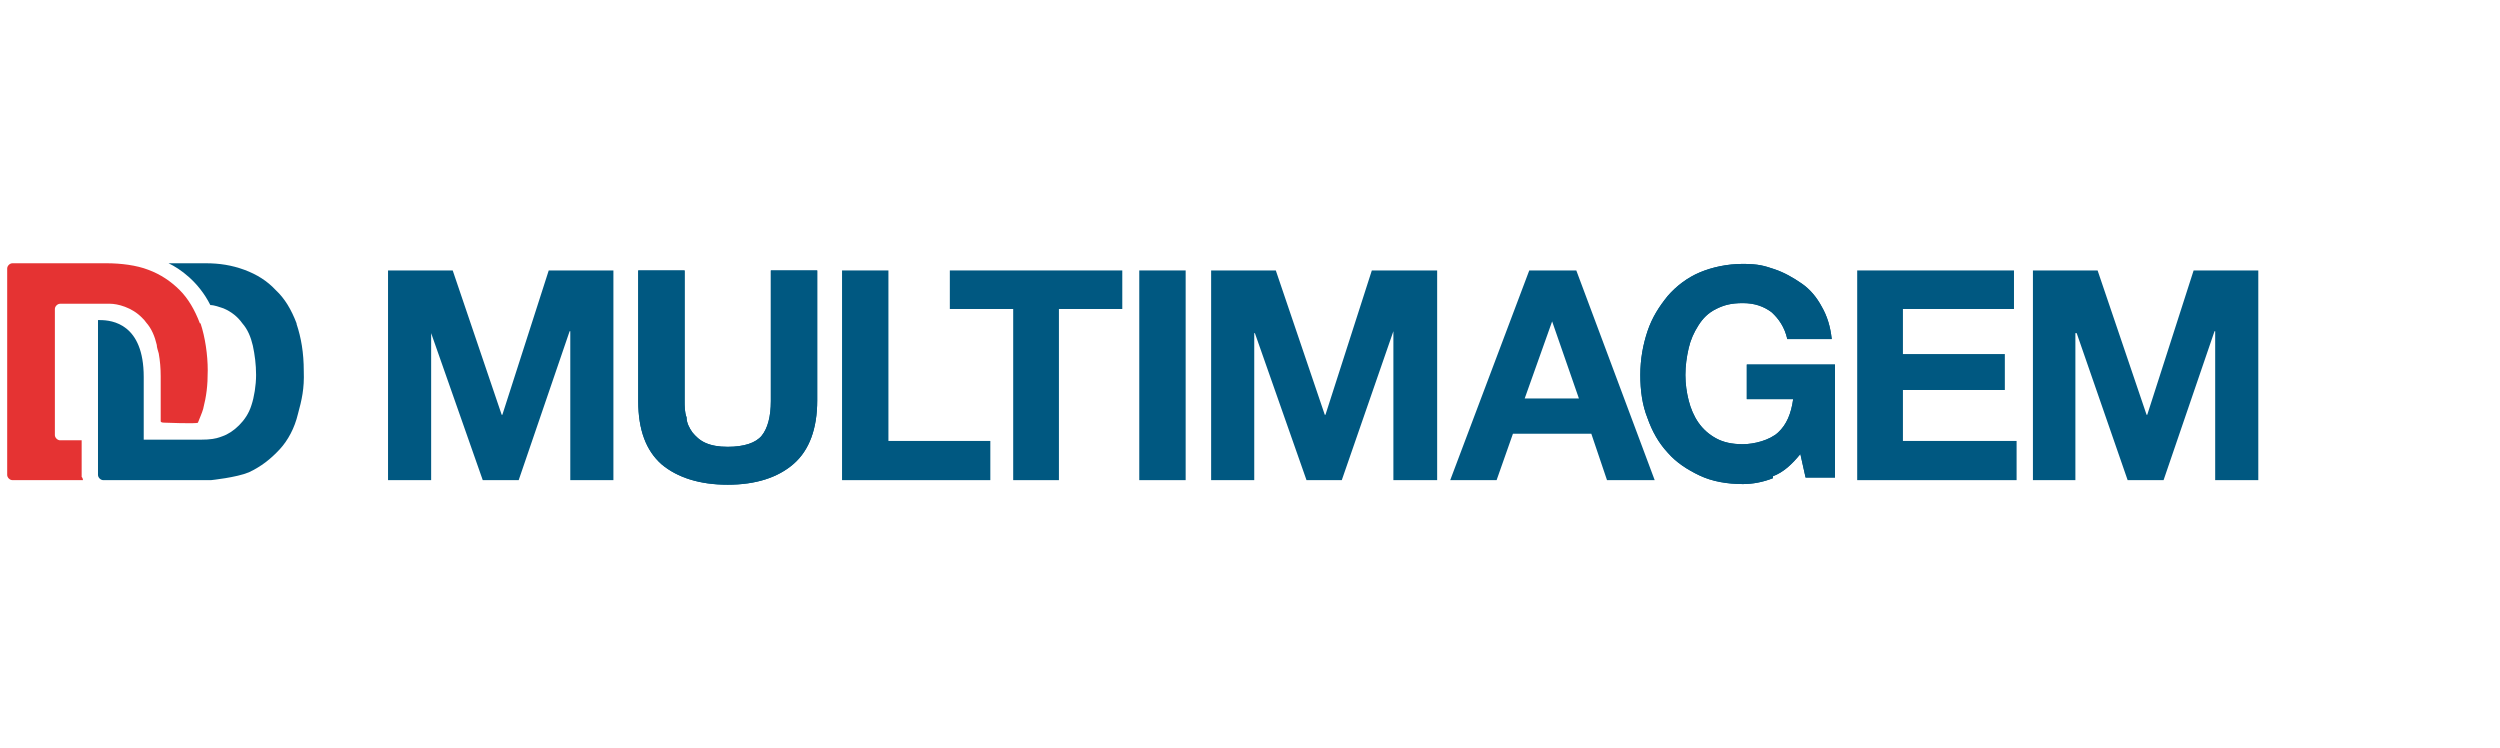 <?xml version="1.0" encoding="UTF-8"?>
<svg xmlns="http://www.w3.org/2000/svg" version="1.1" viewBox="0 0 382.7 114.5">
  <defs>
    <style>
      .cls-1 {
        fill: #e53333;
      }

      .cls-1, .cls-2 {
        fill-rule: evenodd;
      }

      .cls-3, .cls-2 {
        fill: #005881;
      }
    </style>
  </defs>
  <!-- Generator: Adobe Illustrator 28.7.1, SVG Export Plug-In . SVG Version: 1.2.0 Build 142)  -->
  <g>
    <g id="Layer_1">
      <g id="Layer_1-2" data-name="Layer_1">
        <g>
          <polygon class="cls-2" points="69.3 41.4 76.8 63.5 76.9 63.5 84 41.4 93.9 41.4 93.9 73.5 87.3 73.5 87.3 50.7 87.2 50.7 79.4 73.5 73.9 73.5 66 51 66 51 66 73.5 59.4 73.5 59.4 41.4 69.3 41.4"/>
          <path class="cls-2" d="M121.5,71c-2.4,2.1-5.8,3.2-10.1,3.2s-7.7-1.1-10.1-3.1c-2.4-2.1-3.6-5.3-3.6-9.7v-20h7.1v19.9c0,.9,0,1.8.3,2.6,0,.8.4,1.6.9,2.3.5.6,1.1,1.2,2,1.6s2,.6,3.4.6c2.5,0,4.3-.6,5.2-1.7s1.4-2.9,1.4-5.3v-20h7.1v19.9c0,4.3-1.2,7.6-3.6,9.7"/>
          <path class="cls-2" d="M121.5,71c-2.4,2.1-5.8,3.2-10.1,3.2s-7.7-1.1-10.1-3.1c-2.4-2.1-3.6-5.3-3.6-9.7v-20h7.1v19.9c0,.9,0,1.8.3,2.6,0,.8.4,1.6.9,2.3.5.6,1.1,1.2,2,1.6s2,.6,3.4.6c2.5,0,4.3-.6,5.2-1.7s1.4-2.9,1.4-5.3v-20h7.1v19.9c0,4.3-1.2,7.6-3.6,9.7"/>
          <polygon class="cls-2" points="136 41.4 136 67.5 151.6 67.5 151.6 73.5 128.9 73.5 128.9 41.4 136 41.4"/>
          <polygon class="cls-2" points="145.4 47.3 145.4 41.4 171.8 41.4 171.8 47.3 162.1 47.3 162.1 73.5 155.1 73.5 155.1 47.3 145.4 47.3"/>
          <rect class="cls-3" x="174.4" y="41.4" width="7.1" height="32.1"/>
          <polygon class="cls-2" points="195.3 41.4 202.8 63.5 202.9 63.5 210 41.4 220 41.4 220 73.5 213.3 73.5 213.3 50.7 213.3 50.7 205.4 73.5 200 73.5 192.1 51 192 51 192 73.5 185.4 73.5 185.4 41.4 195.3 41.4"/>
          <path class="cls-2" d="M241.7,61l-4.1-11.8h0l-4.2,11.8h8.3ZM241.3,41.4l12,32.1h-7.3l-2.4-7.1h-12l-2.5,7.1h-7.1l12.1-32.1h7.3-.1Z"/>
          <path class="cls-2" d="M271.4,73.2c-1.5.6-3.1.9-4.6.9-2.4,0-4.7-.4-6.6-1.3s-3.6-2-4.9-3.5c-1.4-1.5-2.4-3.3-3.1-5.3-.8-2-1.1-4.2-1.1-6.6s.4-4.6,1.1-6.7c.7-2.1,1.8-3.8,3.1-5.4,1.3-1.5,3-2.8,4.9-3.6s4.2-1.3,6.6-1.3,3.3.3,4.8.8,2.9,1.3,4.2,2.2,2.3,2.1,3.1,3.6c.8,1.4,1.3,3,1.5,4.9h-6.8c-.4-1.8-1.3-3.1-2.4-4.1-1.2-.9-2.6-1.4-4.4-1.4s-2.9.3-4.1.9-2,1.4-2.7,2.5-1.2,2.2-1.5,3.5-.5,2.7-.5,4.1.2,2.7.5,3.9.8,2.4,1.5,3.4c.7,1,1.6,1.8,2.7,2.4s2.4.9,4.1.9,4.1-.6,5.4-1.8c1.3-1.2,2-2.9,2.3-5.1h-7.1v-5.3h13.5v17.3h-4.5l-.8-3.6c-1.3,1.6-2.6,2.8-4.2,3.4"/>
          <path class="cls-2" d="M271.4,73.2c-1.5.6-3.1.9-4.6.9-2.4,0-4.7-.4-6.6-1.3s-3.6-2-4.9-3.5c-1.4-1.5-2.4-3.3-3.1-5.3-.8-2-1.1-4.2-1.1-6.6s.4-4.6,1.1-6.7c.7-2.1,1.8-3.8,3.1-5.4,1.3-1.5,3-2.8,4.9-3.6s4.2-1.3,6.6-1.3,3.3.3,4.8.8,2.9,1.3,4.2,2.2,2.3,2.1,3.1,3.6c.8,1.4,1.3,3,1.5,4.9h-6.8c-.4-1.8-1.3-3.1-2.4-4.1-1.2-.9-2.6-1.4-4.4-1.4s-2.9.3-4.1.9-2,1.4-2.7,2.5-1.2,2.2-1.5,3.5-.5,2.7-.5,4.1.2,2.7.5,3.9.8,2.4,1.5,3.4c.7,1,1.6,1.8,2.7,2.4s2.4.9,4.1.9,4.1-.6,5.4-1.8c1.3-1.2,2-2.9,2.3-5.1h-7.1v-5.3h13.5v17.3h-4.5l-.8-3.6c-1.3,1.6-2.6,2.8-4.2,3.4"/>
          <polygon class="cls-2" points="308.3 41.4 308.3 47.3 291.3 47.3 291.3 54.2 306.9 54.2 306.9 59.7 291.3 59.7 291.3 67.5 308.7 67.5 308.7 73.5 284.3 73.5 284.3 41.4 308.3 41.4"/>
          <polygon class="cls-2" points="335.8 41.4 328.7 63.5 328.6 63.5 321.1 41.4 311.2 41.4 311.2 73.5 317.7 73.5 317.7 51 317.9 51 325.7 73.5 331.2 73.5 339 50.7 339.1 50.7 339.1 73.5 345.7 73.5 345.7 41.4 335.8 41.4"/>
          <path class="cls-1" d="M30.6,49.5c-.8-2.1-1.8-3.8-3.1-5.1s-2.9-2.4-4.8-3.1c-1.8-.7-4.2-1-6.4-1H1.9c-.4,0-.8.4-.8.8v31.6c0,.4.4.8.8.8h10.8c0-.2-.1-.4-.2-.5h0v-5.6h-3.3c-.4,0-.8-.4-.8-.8v-19.3c0-.4.4-.8.8-.8h7.7c1,0,3.3.5,4.9,2.2h0c.2.2.4.4.6.7.8.9,1.3,2.1,1.6,3.4,0,.4.2.9.3,1.3.2,1.1.3,2.3.3,3.5v6.9h0c0,0,0,.2.5.2,0,0,5.1.2,5.2,0,.3-.8.6-1.4.8-2.1.5-2,.7-3.5.7-5.9s-.4-5.1-1.1-7.2"/>
          <path class="cls-2" d="M45.4,49.5c-.8-2.1-1.8-3.8-3.2-5.1-1.3-1.4-2.9-2.4-4.8-3.1s-3.8-1-5.9-1h-5.7c1.7.8,4.6,2.8,6.4,6.4.6,0,1.4.3,2,.5,1.2.5,2.2,1.3,2.9,2.3.8.9,1.3,2.1,1.6,3.4.3,1.4.5,2.9.5,4.5s-.3,3.4-.7,4.6c-.4,1.3-1.1,2.3-1.9,3.1-.8.8-1.7,1.4-2.6,1.7-1,.4-2,.5-3.1.5h-8.9v-9.6c0-8.1-4.8-8.7-6.7-8.7s-.3,0-.3,0v23.7c0,.4.4.8.8.8h16.5s3.9-.4,5.8-1.2c1.9-.9,3.3-2,4.7-3.5,1.3-1.4,2.3-3.3,2.8-5.4.6-2.2,1-3.9.9-6.6,0-2.8-.4-5.1-1.1-7.2"/>
        </g>
      </g>
    </g>
  </g>
</svg>